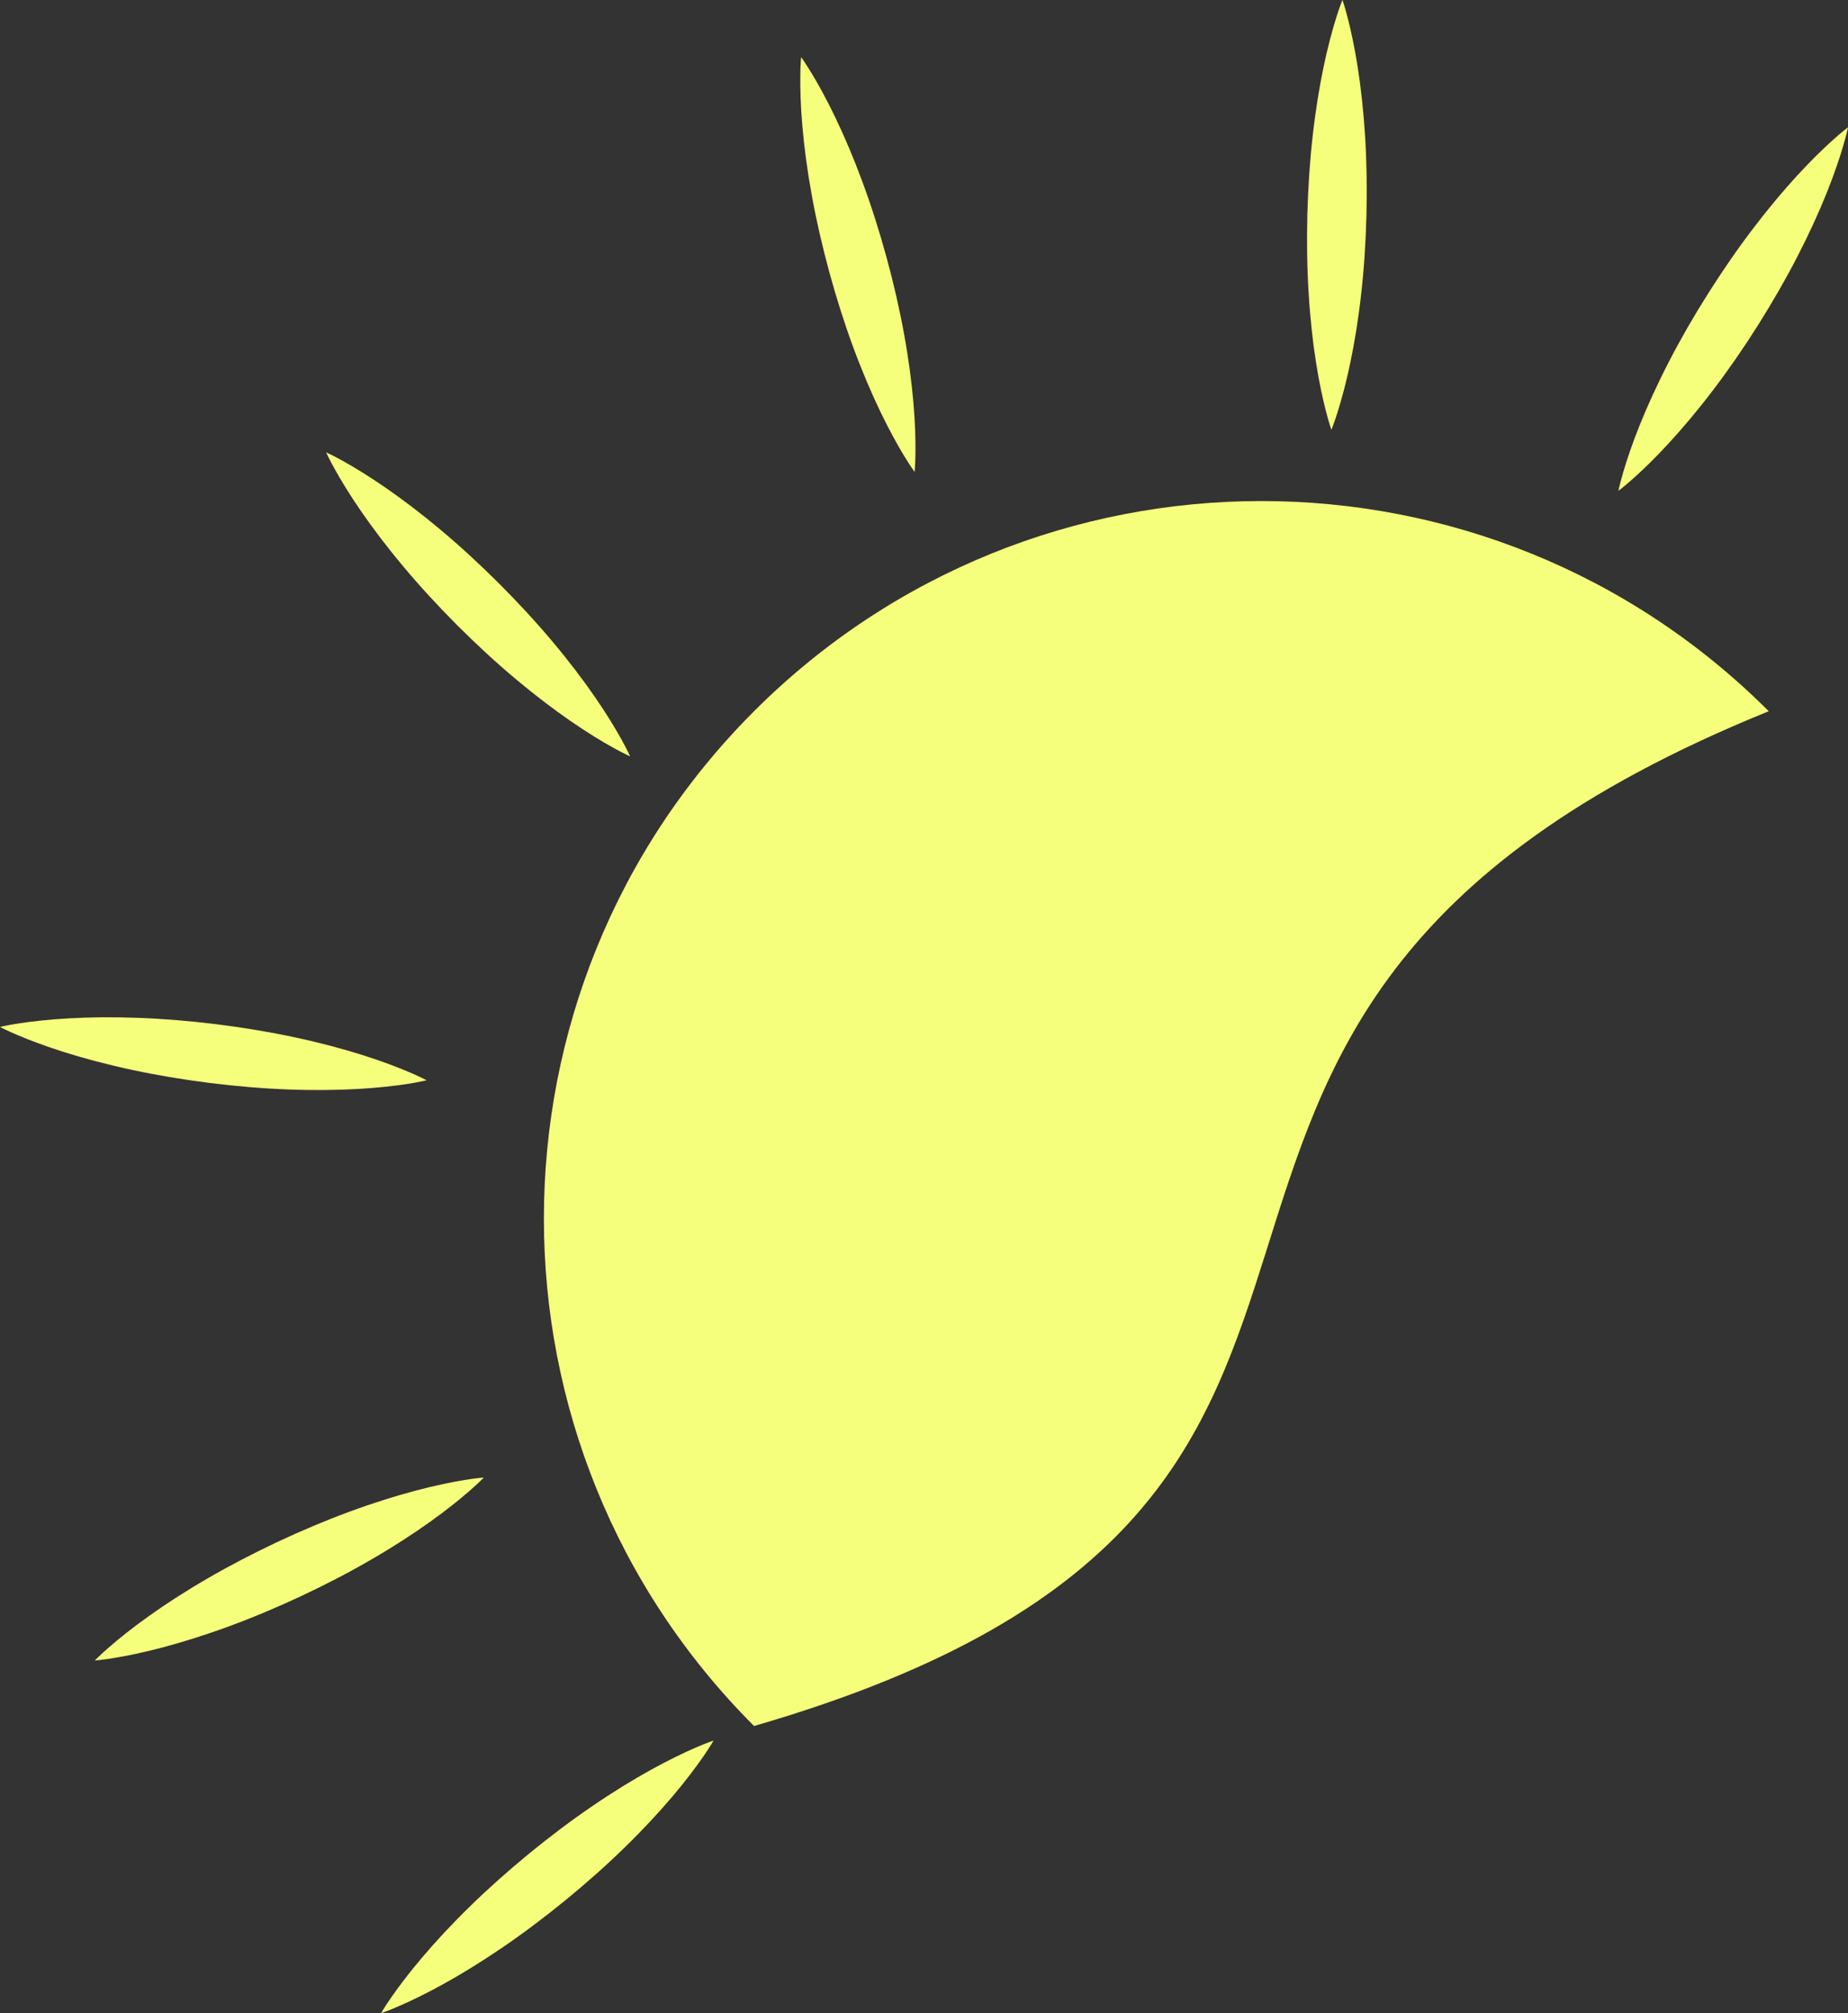 <?xml version="1.0" encoding="UTF-8" standalone="no"?><svg xmlns="http://www.w3.org/2000/svg" xmlns:xlink="http://www.w3.org/1999/xlink" fill="#000000" height="912.9" preserveAspectRatio="xMidYMid meet" version="1" viewBox="581.0 543.6 838.0 912.9" width="838" zoomAndPan="magnify"><rect x="581.0" y="543.6" width="838.0" height="912.9" fill="#333333" stroke="none"/><g><g id="change1_1"><path d="M 1383.059 866.09 C 1256 739.02 1049.988 739.02 922.93 866.09 C 795.867 993.148 795.867 1199.16 922.93 1326.219 C 1279.66 1222.82 1032.359 1008.262 1383.059 866.09" fill="#f6ff7b"/></g><g id="change2_1"><path d="M 755.895 764.77 C 752.07 762.129 748.492 759.789 745.246 757.781 C 742.008 755.77 739.125 754.078 736.699 752.73 C 734.285 751.379 732.324 750.371 730.977 749.699 C 730.309 749.359 729.77 749.121 729.418 748.961 C 729.062 748.789 728.879 748.699 728.879 748.699 C 728.879 748.699 728.965 748.891 729.133 749.238 C 729.301 749.59 729.539 750.129 729.883 750.801 C 730.551 752.148 731.555 754.109 732.91 756.52 C 734.254 758.949 735.949 761.828 737.961 765.07 C 739.965 768.32 742.312 771.891 744.949 775.719 C 750.23 783.359 756.73 791.941 764.105 800.719 C 771.469 809.52 779.738 818.48 788.336 827.109 C 796.957 835.719 805.914 844 814.707 851.371 C 823.48 858.75 832.059 865.25 839.707 870.52 C 843.531 873.16 847.113 875.512 850.359 877.512 C 853.605 879.52 856.488 881.211 858.918 882.551 C 861.336 883.898 863.297 884.91 864.648 885.57 C 865.316 885.91 865.855 886.148 866.207 886.32 C 866.562 886.48 866.746 886.57 866.746 886.57 C 866.746 886.57 866.66 886.391 866.496 886.031 C 866.324 885.68 866.09 885.141 865.75 884.469 C 865.082 883.121 864.078 881.16 862.727 878.738 C 861.387 876.309 859.691 873.43 857.688 870.18 C 855.684 866.93 853.34 863.359 850.703 859.531 C 845.426 851.879 838.926 843.301 831.543 834.531 C 824.18 825.738 815.902 816.781 807.289 808.16 C 798.656 799.559 789.695 791.289 780.898 783.93 C 772.117 776.551 763.539 770.051 755.895 764.77" fill="#f6ff7b"/></g><g id="change2_2"><path d="M 945.605 571.422 C 945.195 570.801 944.848 570.32 944.625 570 C 944.398 569.68 944.281 569.52 944.281 569.52 C 944.281 569.52 944.266 569.719 944.234 570.109 C 944.207 570.5 944.148 571.078 944.113 571.828 C 944.027 573.34 943.926 575.539 943.91 578.309 C 943.875 581.078 943.922 584.422 944.062 588.23 C 944.191 592.039 944.461 596.309 944.859 600.941 C 945.656 610.199 947.055 620.871 949.113 632.148 C 951.148 643.441 953.895 655.32 957.086 667.078 C 960.305 678.84 963.988 690.461 967.973 701.219 C 971.938 711.98 976.172 721.871 980.199 730.238 C 982.215 734.43 984.164 738.238 985.992 741.59 C 987.816 744.941 989.48 747.84 990.93 750.211 C 992.359 752.578 993.566 754.422 994.41 755.672 C 994.82 756.301 995.172 756.77 995.395 757.09 C 995.621 757.41 995.738 757.578 995.738 757.578 C 995.738 757.578 995.758 757.371 995.785 756.98 C 995.816 756.59 995.879 756.012 995.91 755.262 C 996.004 753.762 996.105 751.559 996.125 748.789 C 996.168 746.012 996.121 742.672 995.988 738.859 C 995.855 735.039 995.594 730.77 995.199 726.141 C 994.402 716.879 993.008 706.211 990.941 694.93 C 988.898 683.648 986.148 671.77 982.938 660.012 C 979.695 648.262 976.012 636.641 972.016 625.891 C 968.043 615.129 963.812 605.23 959.785 596.859 C 957.773 592.672 955.828 588.859 954 585.512 C 952.184 582.16 950.52 579.262 949.074 576.891 C 947.652 574.52 946.449 572.672 945.605 571.422" fill="#f6ff7b"/></g><g id="change2_3"><path d="M 1200.031 605.539 C 1199.328 594.09 1198.129 583.391 1196.691 574.219 C 1195.98 569.629 1195.211 565.422 1194.43 561.68 C 1193.66 557.949 1192.898 554.691 1192.199 552.012 C 1191.531 549.32 1190.898 547.211 1190.461 545.77 C 1190.25 545.051 1190.051 544.5 1189.93 544.129 C 1189.809 543.75 1189.738 543.559 1189.738 543.559 C 1189.738 543.559 1189.672 543.75 1189.531 544.121 C 1189.391 544.48 1189.16 545.02 1188.91 545.73 C 1188.391 547.148 1187.66 549.219 1186.852 551.871 C 1186.012 554.512 1185.09 557.73 1184.129 561.422 C 1183.148 565.109 1182.18 569.27 1181.219 573.82 C 1179.32 582.91 1177.57 593.531 1176.289 604.93 C 1174.98 616.32 1174.18 628.488 1173.84 640.672 C 1173.531 652.852 1173.699 665.051 1174.422 676.488 C 1175.109 687.941 1176.301 698.641 1177.75 707.82 C 1178.469 712.41 1179.23 716.621 1180.02 720.352 C 1180.801 724.078 1181.551 727.34 1182.262 730.031 C 1182.941 732.711 1183.559 734.82 1184.012 736.262 C 1184.23 736.98 1184.43 737.531 1184.551 737.91 C 1184.672 738.281 1184.73 738.469 1184.73 738.469 C 1184.73 738.469 1184.809 738.281 1184.949 737.922 C 1185.09 737.551 1185.32 737.012 1185.57 736.301 C 1186.09 734.891 1186.82 732.809 1187.641 730.172 C 1188.48 727.52 1189.398 724.309 1190.371 720.621 C 1191.352 716.93 1192.328 712.762 1193.289 708.219 C 1195.199 699.121 1196.941 688.5 1198.219 677.109 C 1199.52 665.711 1200.32 653.539 1200.629 641.359 C 1200.922 629.18 1200.75 616.98 1200.031 605.539" fill="#f6ff7b"/></g><g id="change2_4"><path d="M 1418.531 601.691 C 1418.219 601.93 1417.75 602.281 1417.18 602.762 C 1416.012 603.711 1414.32 605.121 1412.262 606.98 C 1410.191 608.82 1407.75 611.109 1405.039 613.789 C 1402.309 616.461 1399.34 619.531 1396.191 622.949 C 1389.898 629.781 1382.961 638.02 1376.02 647.148 C 1369.059 656.262 1362.141 666.309 1355.621 676.602 C 1349.109 686.898 1343.012 697.461 1337.77 707.66 C 1332.5 717.852 1328.051 727.641 1324.59 736.27 C 1322.859 740.578 1321.359 744.59 1320.121 748.199 C 1318.879 751.809 1317.859 754.988 1317.09 757.66 C 1316.301 760.309 1315.762 762.441 1315.398 763.91 C 1315.219 764.641 1315.109 765.211 1315.02 765.602 C 1314.941 765.98 1314.891 766.18 1314.891 766.18 C 1314.891 766.18 1315.051 766.051 1315.359 765.809 C 1315.672 765.57 1316.141 765.219 1316.719 764.738 C 1317.891 763.789 1319.578 762.379 1321.641 760.531 C 1323.719 758.691 1326.16 756.398 1328.879 753.73 C 1331.609 751.059 1334.578 747.988 1337.73 744.57 C 1344.031 737.738 1350.969 729.512 1357.898 720.371 C 1364.852 711.25 1371.77 701.211 1378.281 690.91 C 1384.762 680.59 1390.859 670.031 1396.102 659.82 C 1401.359 649.641 1405.809 639.84 1409.281 631.211 C 1411.012 626.898 1412.512 622.898 1413.75 619.289 C 1415 615.691 1416.02 612.5 1416.789 609.84 C 1417.578 607.191 1418.129 605.051 1418.488 603.59 C 1418.672 602.859 1418.781 602.289 1418.871 601.91 C 1418.961 601.52 1419 601.32 1419 601.32 C 1419 601.32 1418.84 601.449 1418.531 601.691" fill="#f6ff7b"/></g><g id="change2_5"><path d="M 772.449 1431.141 C 769.445 1434.68 766.758 1438.012 764.445 1441.051 C 762.125 1444.07 760.152 1446.77 758.578 1449.051 C 756.988 1451.32 755.801 1453.172 755 1454.449 C 754.594 1455.078 754.305 1455.59 754.102 1455.93 C 753.902 1456.262 753.797 1456.441 753.797 1456.441 C 753.797 1456.441 753.988 1456.371 754.355 1456.238 C 754.723 1456.102 755.281 1455.922 755.98 1455.648 C 757.391 1455.109 759.438 1454.309 761.973 1453.199 C 764.52 1452.102 767.555 1450.699 770.977 1449.012 C 774.406 1447.34 778.195 1445.359 782.262 1443.109 C 790.391 1438.609 799.566 1432.98 809.031 1426.512 C 818.512 1420.051 828.242 1412.699 837.684 1404.988 C 847.102 1397.262 856.223 1389.172 864.414 1381.141 C 872.625 1373.141 879.941 1365.238 885.945 1358.148 C 888.945 1354.602 891.633 1351.27 893.945 1348.238 C 896.262 1345.211 898.23 1342.5 899.805 1340.219 C 901.387 1337.949 902.578 1336.09 903.375 1334.809 C 903.781 1334.18 904.066 1333.672 904.27 1333.328 C 904.473 1333 904.574 1332.82 904.574 1332.82 C 904.574 1332.82 904.383 1332.891 904.012 1333.02 C 903.645 1333.148 903.086 1333.328 902.387 1333.609 C 900.977 1334.141 898.926 1334.941 896.387 1336.051 C 893.836 1337.141 890.801 1338.551 887.375 1340.23 C 883.945 1341.898 880.152 1343.879 876.086 1346.129 C 867.953 1350.621 858.777 1356.25 849.32 1362.73 C 839.844 1369.191 830.117 1376.539 820.688 1384.27 C 811.281 1392.012 802.168 1400.109 793.977 1408.141 C 785.77 1416.148 778.457 1424.051 772.449 1431.141" fill="#f6ff7b"/></g><g id="change2_6"><path d="M 625.629 1294.891 C 625.082 1295.398 624.676 1295.828 624.398 1296.102 C 624.121 1296.379 623.977 1296.52 623.977 1296.52 C 623.977 1296.52 624.18 1296.5 624.57 1296.469 C 624.957 1296.43 625.543 1296.391 626.289 1296.289 C 627.785 1296.121 629.969 1295.84 632.699 1295.379 C 635.438 1294.941 638.723 1294.32 642.453 1293.531 C 646.188 1292.738 650.348 1291.75 654.84 1290.559 C 663.82 1288.18 674.094 1284.98 684.855 1281.012 C 695.625 1277.07 706.859 1272.32 717.898 1267.16 C 728.922 1261.969 739.746 1256.352 749.652 1250.57 C 759.574 1244.82 768.598 1238.949 776.152 1233.551 C 779.93 1230.84 783.352 1228.27 786.336 1225.891 C 789.32 1223.52 791.895 1221.379 793.977 1219.551 C 796.07 1217.73 797.676 1216.23 798.762 1215.18 C 799.309 1214.672 799.715 1214.238 799.992 1213.969 C 800.27 1213.691 800.41 1213.551 800.41 1213.551 C 800.41 1213.551 800.211 1213.559 799.82 1213.602 C 799.43 1213.641 798.844 1213.68 798.098 1213.77 C 796.602 1213.941 794.418 1214.219 791.684 1214.672 C 788.945 1215.109 785.656 1215.73 781.926 1216.52 C 778.191 1217.301 774.027 1218.289 769.535 1219.48 C 760.551 1221.852 750.277 1225.059 739.52 1229.031 C 728.754 1232.98 717.52 1237.73 706.492 1242.91 C 695.477 1248.121 684.656 1253.738 674.75 1259.52 C 664.832 1265.281 655.809 1271.148 648.254 1276.551 C 644.473 1279.262 641.051 1281.828 638.066 1284.199 C 635.078 1286.57 632.504 1288.699 630.418 1290.531 C 628.324 1292.34 626.719 1293.852 625.629 1294.891" fill="#f6ff7b"/></g><g id="change2_7"><path d="M 643.688 1005.121 C 632.227 1004.691 621.465 1004.82 612.188 1005.352 C 607.551 1005.609 603.285 1005.961 599.492 1006.371 C 595.699 1006.77 592.387 1007.199 589.645 1007.629 C 586.906 1008.039 584.746 1008.449 583.27 1008.75 C 582.531 1008.891 581.961 1009.031 581.578 1009.121 C 581.199 1009.199 581 1009.25 581 1009.25 C 581 1009.25 581.18 1009.34 581.531 1009.52 C 581.879 1009.691 582.395 1009.969 583.078 1010.289 C 584.434 1010.941 586.43 1011.871 588.98 1012.941 C 591.531 1014.039 594.641 1015.27 598.215 1016.59 C 601.789 1017.93 605.84 1019.309 610.27 1020.711 C 619.129 1023.5 629.527 1026.281 640.742 1028.68 C 651.949 1031.109 663.984 1033.102 676.07 1034.641 C 688.164 1036.141 700.316 1037.18 711.777 1037.59 C 723.234 1038.031 733.996 1037.898 743.273 1037.371 C 747.91 1037.102 752.176 1036.75 755.969 1036.34 C 759.762 1035.93 763.078 1035.5 765.82 1035.07 C 768.559 1034.648 770.723 1034.238 772.199 1033.93 C 772.934 1033.789 773.504 1033.648 773.887 1033.559 C 774.27 1033.48 774.469 1033.43 774.469 1033.43 C 774.469 1033.43 774.285 1033.34 773.938 1033.16 C 773.59 1032.988 773.07 1032.711 772.391 1032.391 C 771.035 1031.73 769.039 1030.801 766.488 1029.719 C 763.938 1028.621 760.832 1027.391 757.258 1026.059 C 753.68 1024.73 749.633 1023.34 745.203 1021.941 C 736.344 1019.141 725.945 1016.359 714.73 1013.969 C 703.52 1011.551 691.488 1009.559 679.395 1008.039 C 667.301 1006.559 655.148 1005.531 643.688 1005.121" fill="#f6ff7b"/></g></g></svg>
